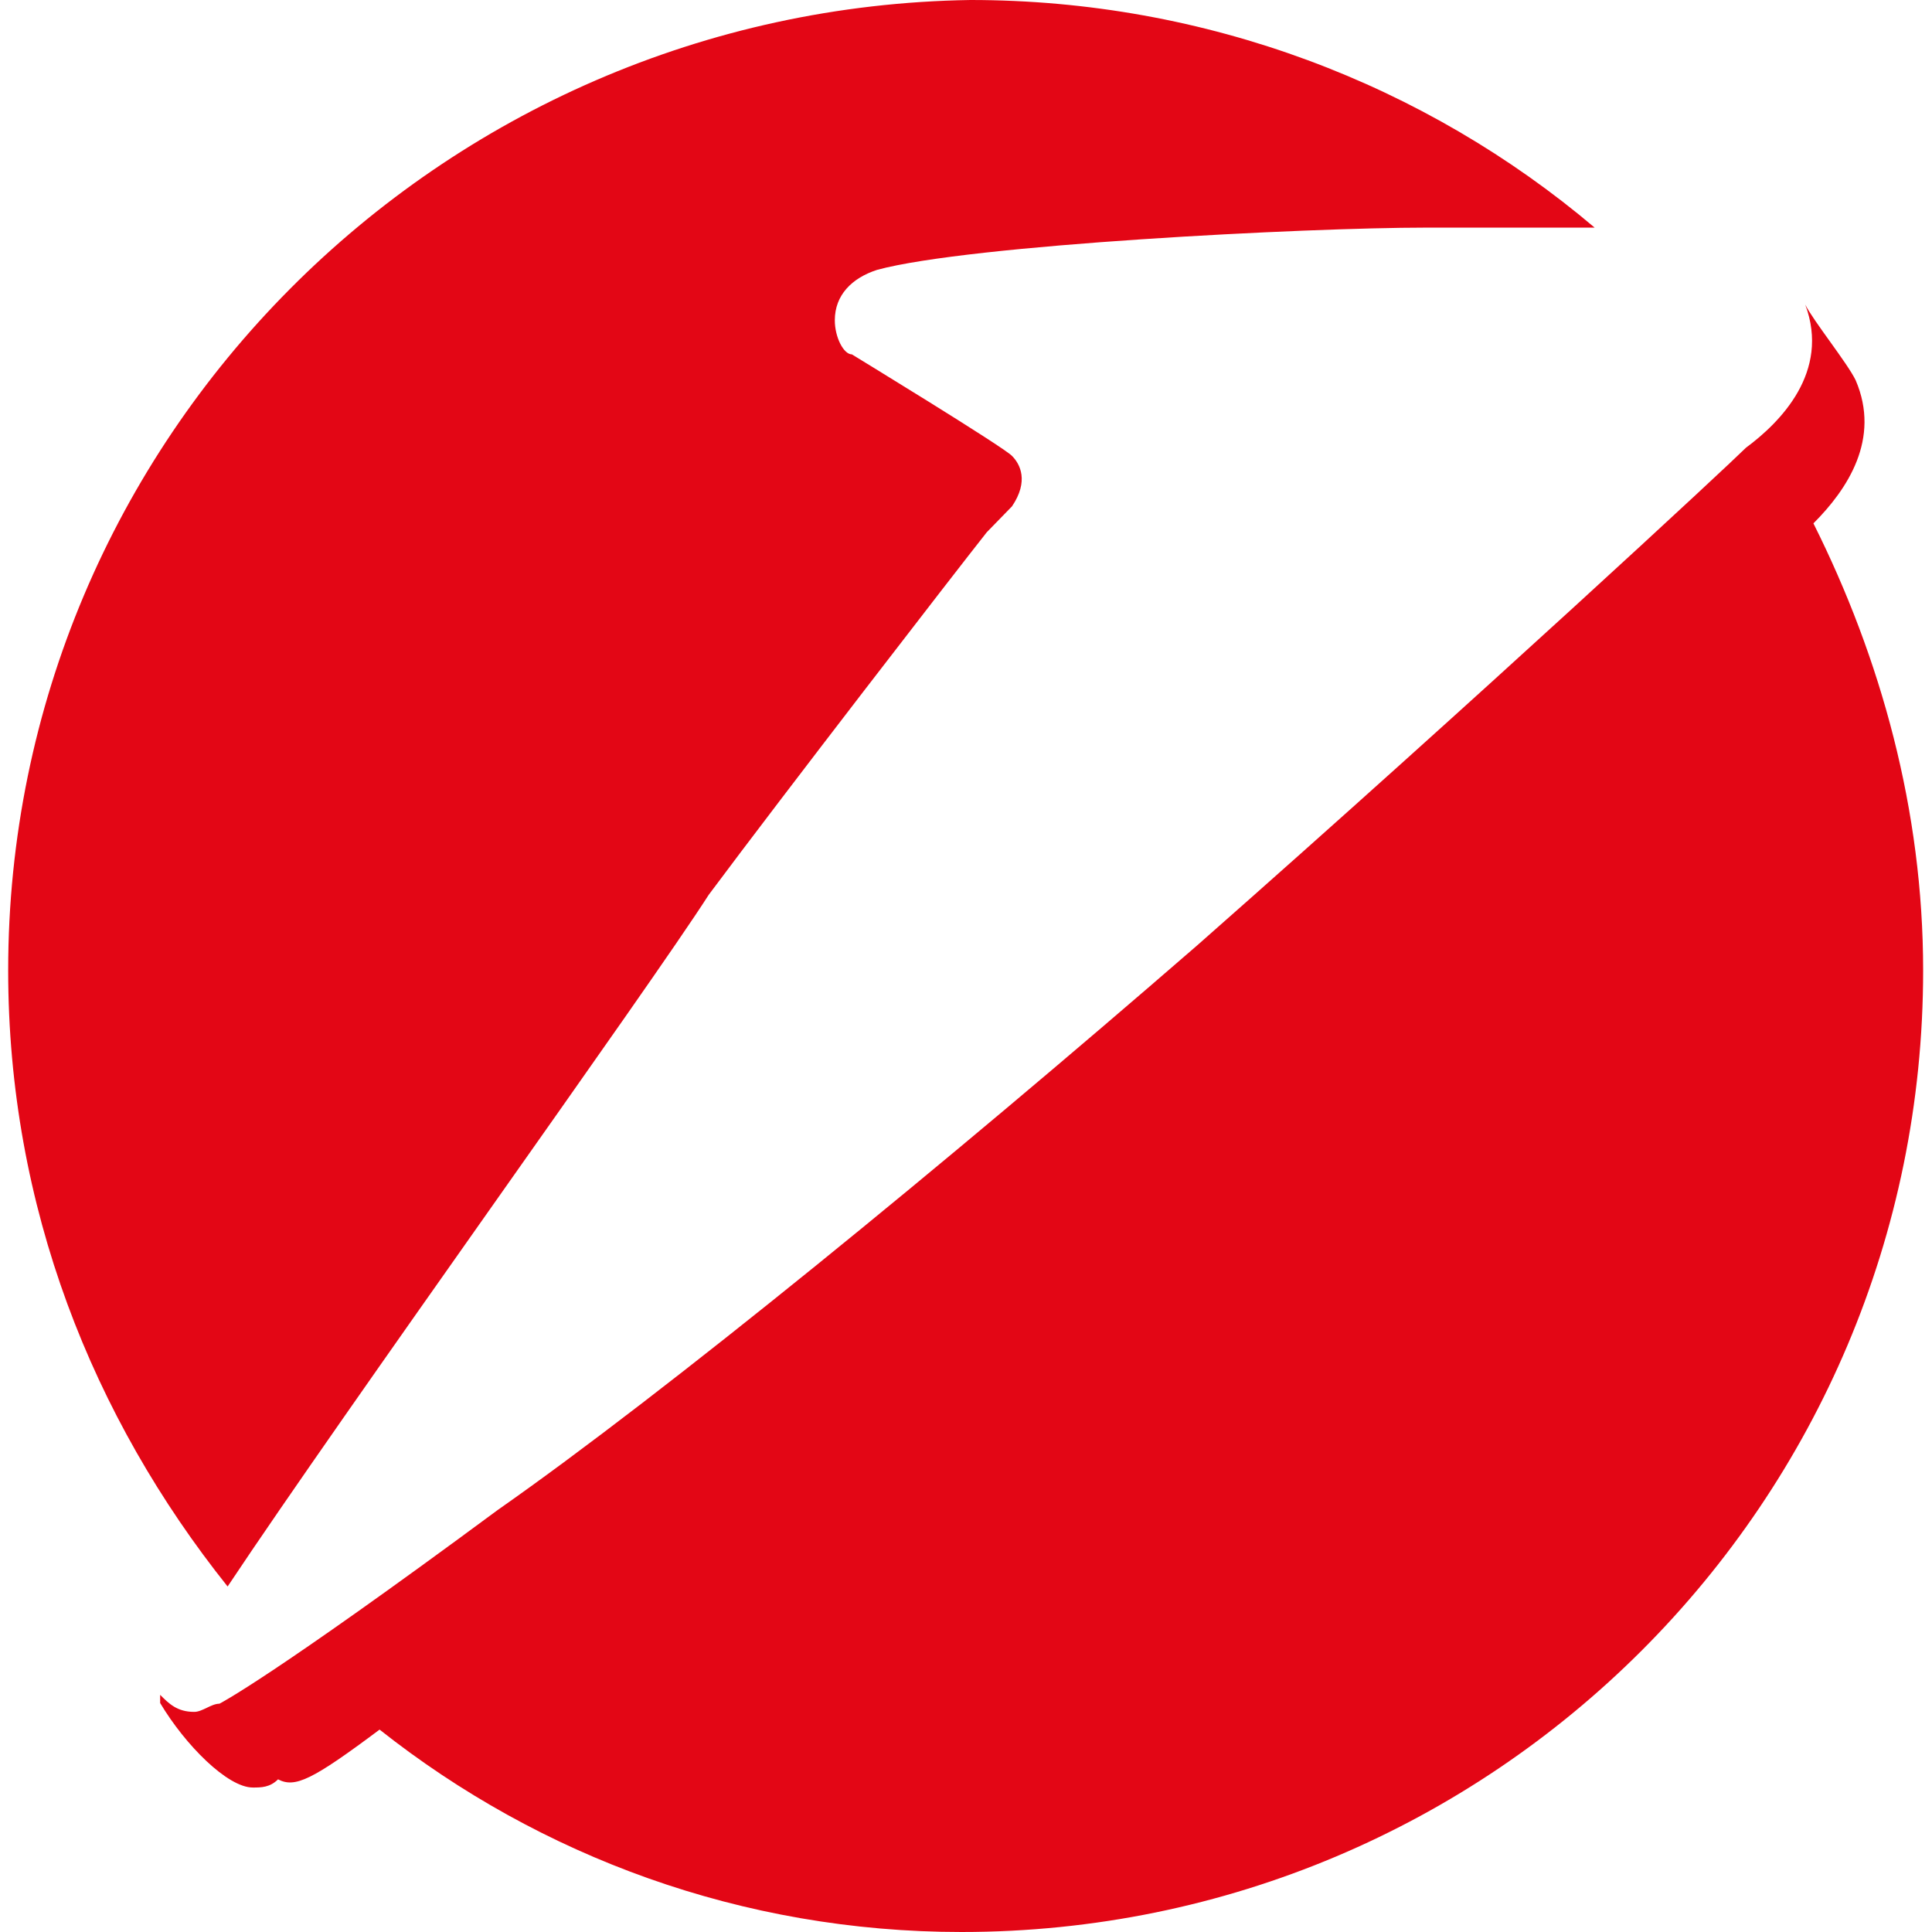 <?xml version="1.0" encoding="utf-8"?>
<!-- Generator: Adobe Illustrator 24.2.1, SVG Export Plug-In . SVG Version: 6.00 Build 0)  -->
<svg version="1.1" id="Ebene_1" xmlns="http://www.w3.org/2000/svg" xmlns:xlink="http://www.w3.org/1999/xlink" x="0px" y="0px"
	 viewBox="0 0 283.5 283.5" style="enable-background:new 0 0 283.5 283.5;" xml:space="preserve">
<style type="text/css">
	.st0{fill:#E30615;}
</style>
<path id="path515" class="st0" d="M148.5,74.3C148.5,73,148.5,73,148.5,74.3c2.5-3.7,1.2-6.2,0-7.4C147.3,65.6,125,52,125,52
	c-1.2,0-2.5-2.5-2.5-5c0-3.7,2.5-6.2,6.2-7.4c13.6-3.7,63.1-6.2,80.5-6.2c6.2,0,16.1,0,24.8,0l0,0C209.2,12.4,177,0,142.4,0
	C64.4,1.2,1.2,64.4,1.2,142.4c0,34.7,12.4,65.6,32.2,90.4l0,0c17.3-26,61.9-87.9,70.6-101.5c11.1-14.9,35.9-47,40.8-53.2l0,0
	L148.5,74.3z M55.7,253.8c23.5,18.6,53.2,29.7,85.4,29.7c78,0,141.1-63.1,141.1-141.1c0-23.5-6.2-45.8-16.1-65.6l0,0
	c5-5,9.9-12.4,6.2-21c-1.2-2.5-6.2-8.7-7.4-11.1l0,0c3.7,9.9-3.7,17.3-8.7,21c-2.5,2.5-38.4,35.9-80.5,73
	c-37.1,32.2-78,65.6-102.7,82.9C39.6,246.3,32.2,250,32.2,250c-1.2,0-2.5,1.2-3.7,1.2c-2.5,0-3.7-1.2-5-2.5l0,0v1.2
	c3.7,6.2,9.9,12.4,13.6,12.4c1.2,0,2.5,0,3.7-1.2C43.3,262.4,45.8,261.2,55.7,253.8z"/>
</svg>
